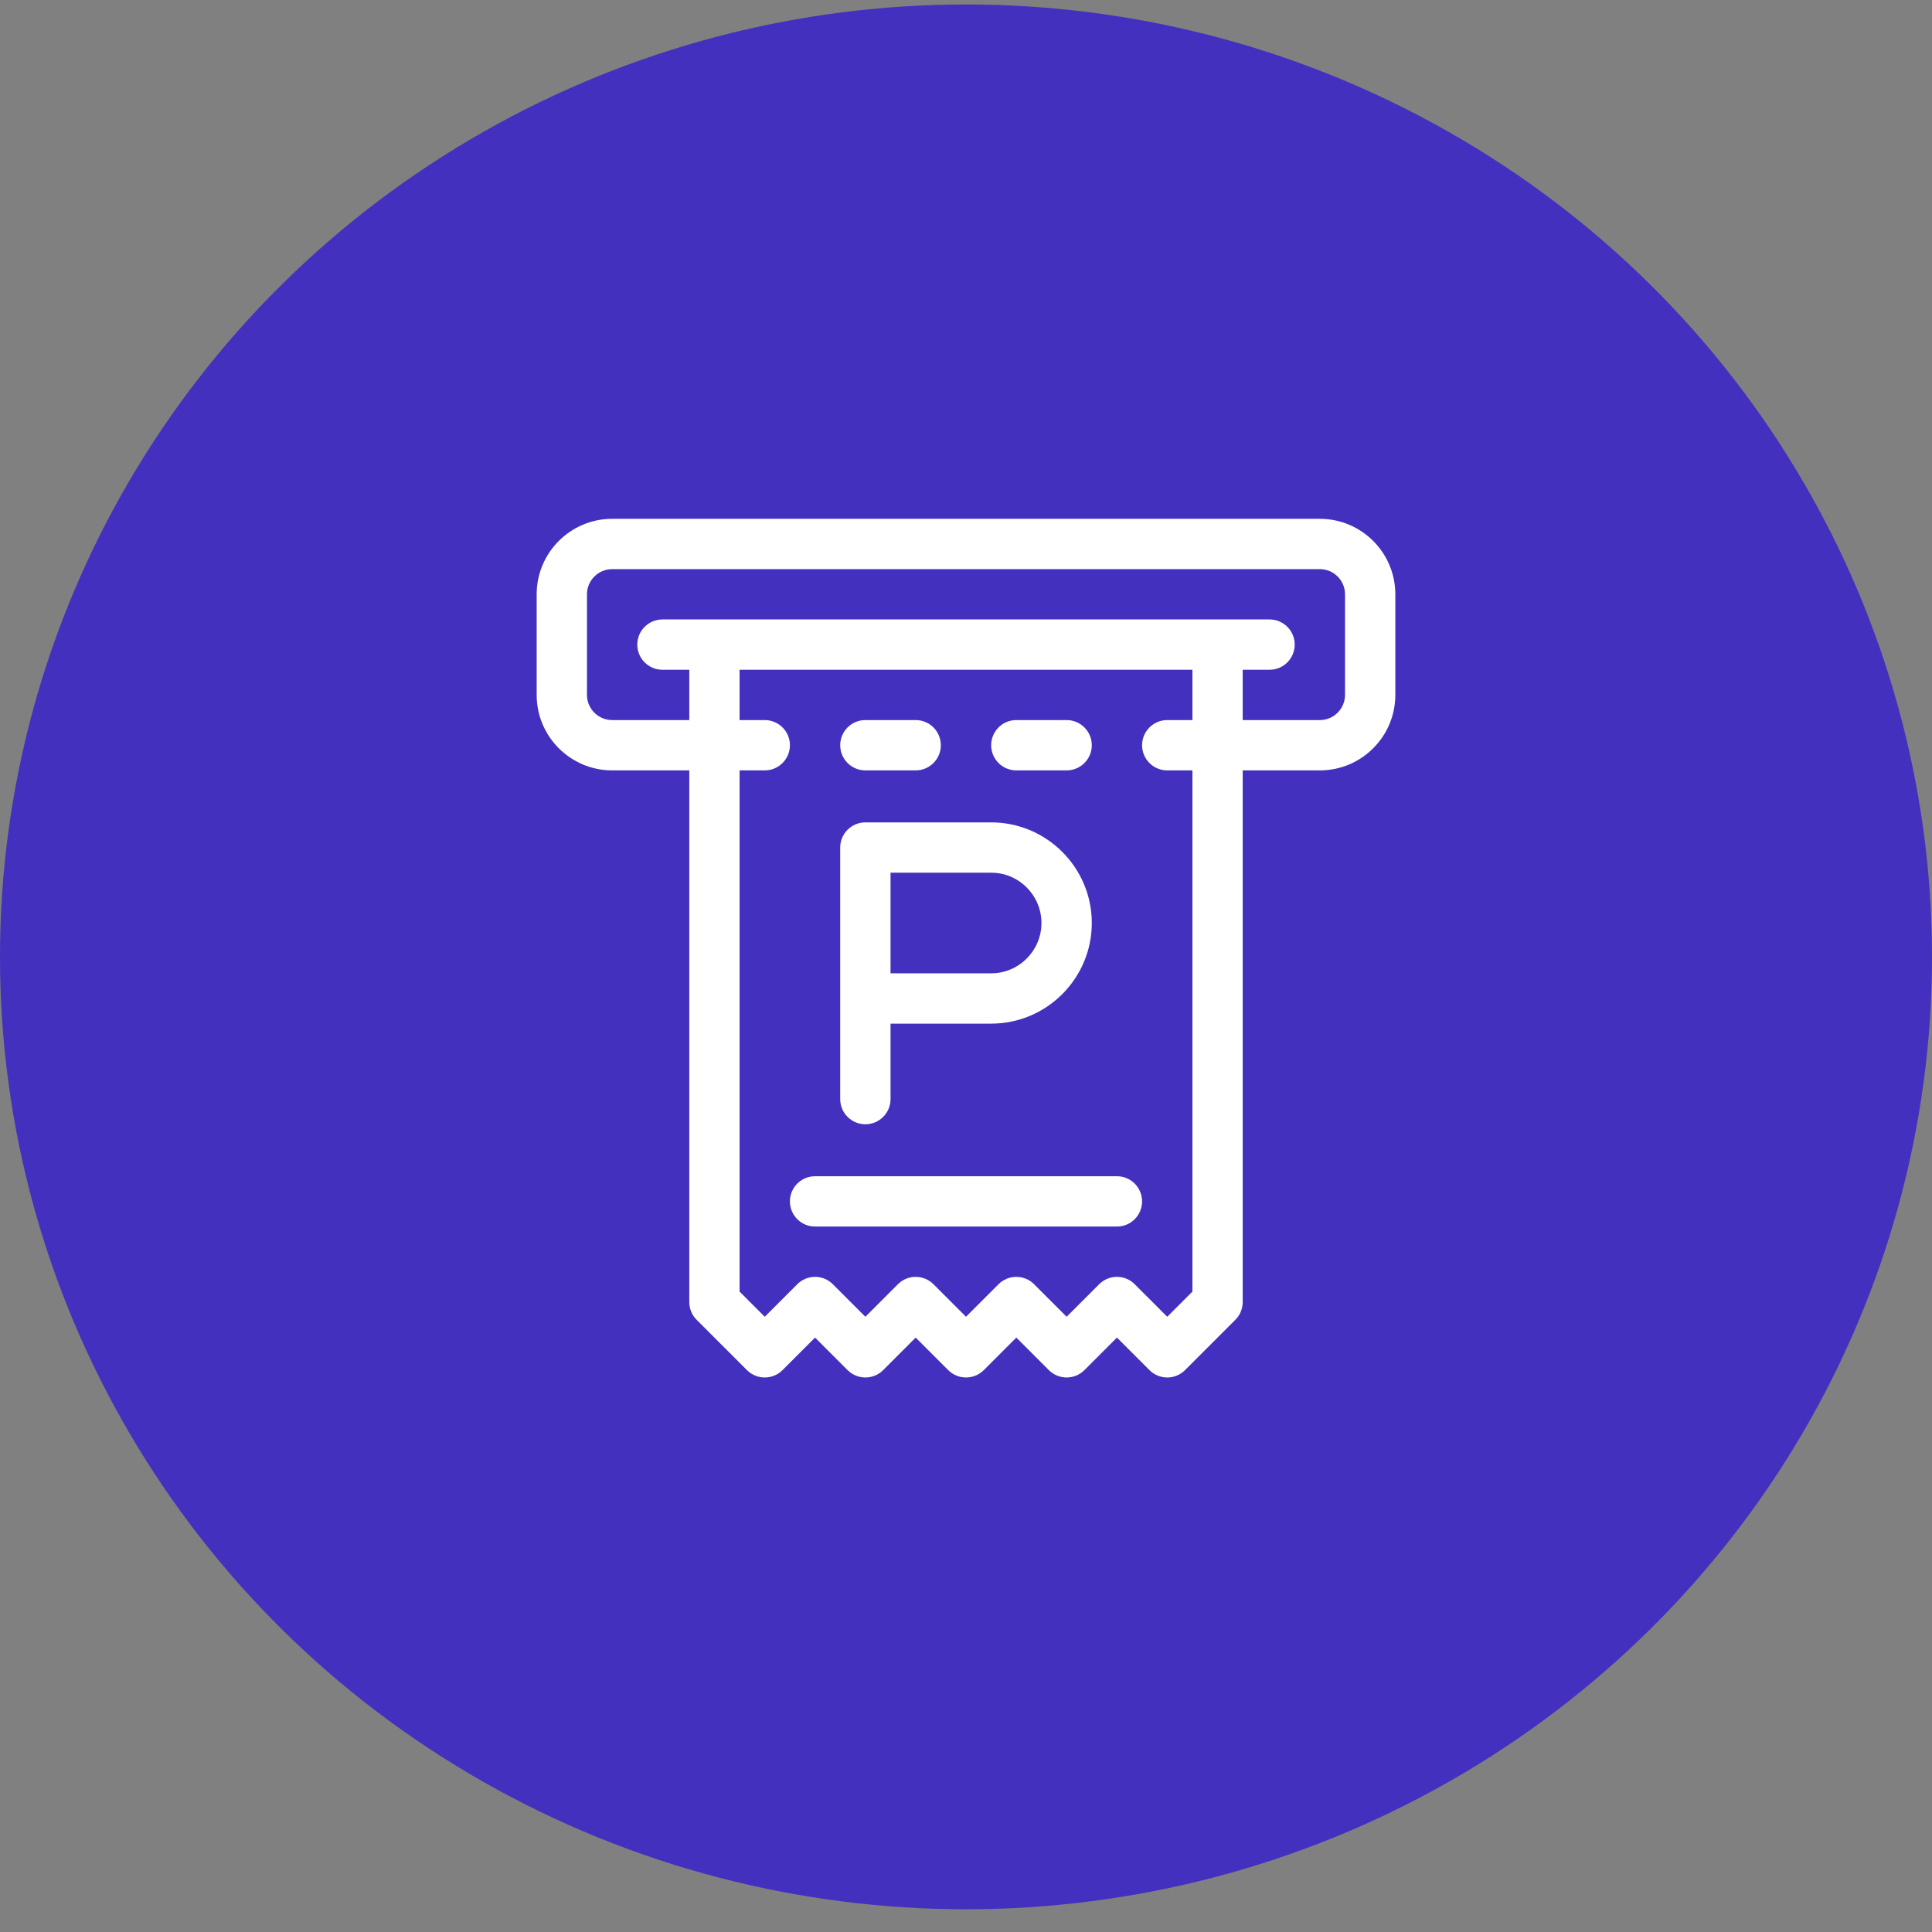 <?xml version="1.0" encoding="UTF-8"?> <svg xmlns="http://www.w3.org/2000/svg" width="72" height="72" viewBox="0 0 72 72" fill="none"><rect x="0" y="0" width="72" height="72" fill="#808080" stroke="none"/><ellipse cx="36" cy="35.66" rx="36" ry="35.493" fill="#4330BE"></ellipse><g clip-path="url(#clip0_1022_1299)"><g clip-path="url(#clip1_1022_1299)"><path d="M32.25 41.898C32.768 41.898 33.188 41.478 33.188 40.96V38.148H36.938C39.005 38.148 40.688 36.465 40.688 34.398C40.688 32.33 39.005 30.648 36.938 30.648H32.25C31.732 30.648 31.312 31.067 31.312 31.585V40.96C31.312 41.478 31.732 41.898 32.25 41.898ZM33.188 32.523H36.938C37.971 32.523 38.812 33.364 38.812 34.398C38.812 35.431 37.971 36.273 36.938 36.273H33.188V32.523Z" fill="white"></path><path d="M32.25 28.71H34.125C34.643 28.71 35.062 28.29 35.062 27.773C35.062 27.255 34.643 26.835 34.125 26.835H32.25C31.732 26.835 31.312 27.255 31.312 27.773C31.312 28.29 31.732 28.71 32.25 28.71Z" fill="white"></path><path d="M37.875 28.71H39.75C40.268 28.71 40.688 28.29 40.688 27.773C40.688 27.255 40.268 26.835 39.75 26.835H37.875C37.357 26.835 36.938 27.255 36.938 27.773C36.938 28.29 37.357 28.71 37.875 28.71Z" fill="white"></path><path d="M49.188 19.335H22.812C21.262 19.335 20 20.597 20 22.148V25.898C20 27.448 21.262 28.71 22.812 28.71H25.688V48.523C25.688 48.771 25.786 49.01 25.962 49.185L27.837 51.06C28.203 51.426 28.797 51.426 29.163 51.06L30.375 49.848L31.587 51.06C31.953 51.426 32.547 51.426 32.913 51.06L34.125 49.848L35.337 51.06C35.703 51.426 36.297 51.426 36.663 51.06L37.875 49.848L39.087 51.06C39.453 51.426 40.047 51.426 40.413 51.06L41.625 49.848L42.837 51.06C43.02 51.243 43.26 51.335 43.5 51.335C43.74 51.335 43.98 51.243 44.163 51.06L46.038 49.185C46.214 49.01 46.312 48.771 46.312 48.523V28.71H49.188C50.738 28.71 52 27.448 52 25.898V22.148C52 20.597 50.738 19.335 49.188 19.335ZM43.5 49.072L42.288 47.86C41.922 47.493 41.328 47.493 40.962 47.86L39.75 49.072L38.538 47.86C38.172 47.493 37.578 47.493 37.212 47.86L36 49.072L34.788 47.86C34.422 47.493 33.828 47.493 33.462 47.86L32.25 49.072L31.038 47.86C30.672 47.493 30.078 47.493 29.712 47.86L28.5 49.072L27.562 48.134V28.71H28.5C29.018 28.71 29.438 28.29 29.438 27.773C29.438 27.255 29.018 26.835 28.5 26.835H27.562V24.96H44.438V26.835H43.5C42.982 26.835 42.562 27.255 42.562 27.773C42.562 28.29 42.982 28.71 43.5 28.71H44.438V48.134L43.5 49.072ZM50.125 25.898C50.125 26.414 49.704 26.835 49.188 26.835H46.312V24.96H47.312C47.83 24.96 48.25 24.54 48.25 24.023C48.25 23.505 47.83 23.085 47.312 23.085H24.688C24.17 23.085 23.75 23.505 23.75 24.023C23.75 24.54 24.17 24.96 24.688 24.96H25.688V26.835H22.812C22.296 26.835 21.875 26.414 21.875 25.898V22.148C21.875 21.631 22.296 21.21 22.812 21.21H49.188C49.704 21.21 50.125 21.631 50.125 22.148V25.898Z" fill="white"></path><path d="M41.625 43.835H30.375C29.857 43.835 29.438 44.255 29.438 44.773C29.438 45.29 29.857 45.71 30.375 45.71H41.625C42.143 45.71 42.562 45.29 42.562 44.773C42.562 44.255 42.143 43.835 41.625 43.835Z" fill="white"></path></g></g><defs><clipPath id="clip0_1022_1299"><rect width="32" height="32" fill="white" transform="translate(20 19.335)"></rect></clipPath><clipPath id="clip1_1022_1299"><rect width="32" height="32" fill="white" transform="translate(20 19.335)"></rect></clipPath></defs></svg> 